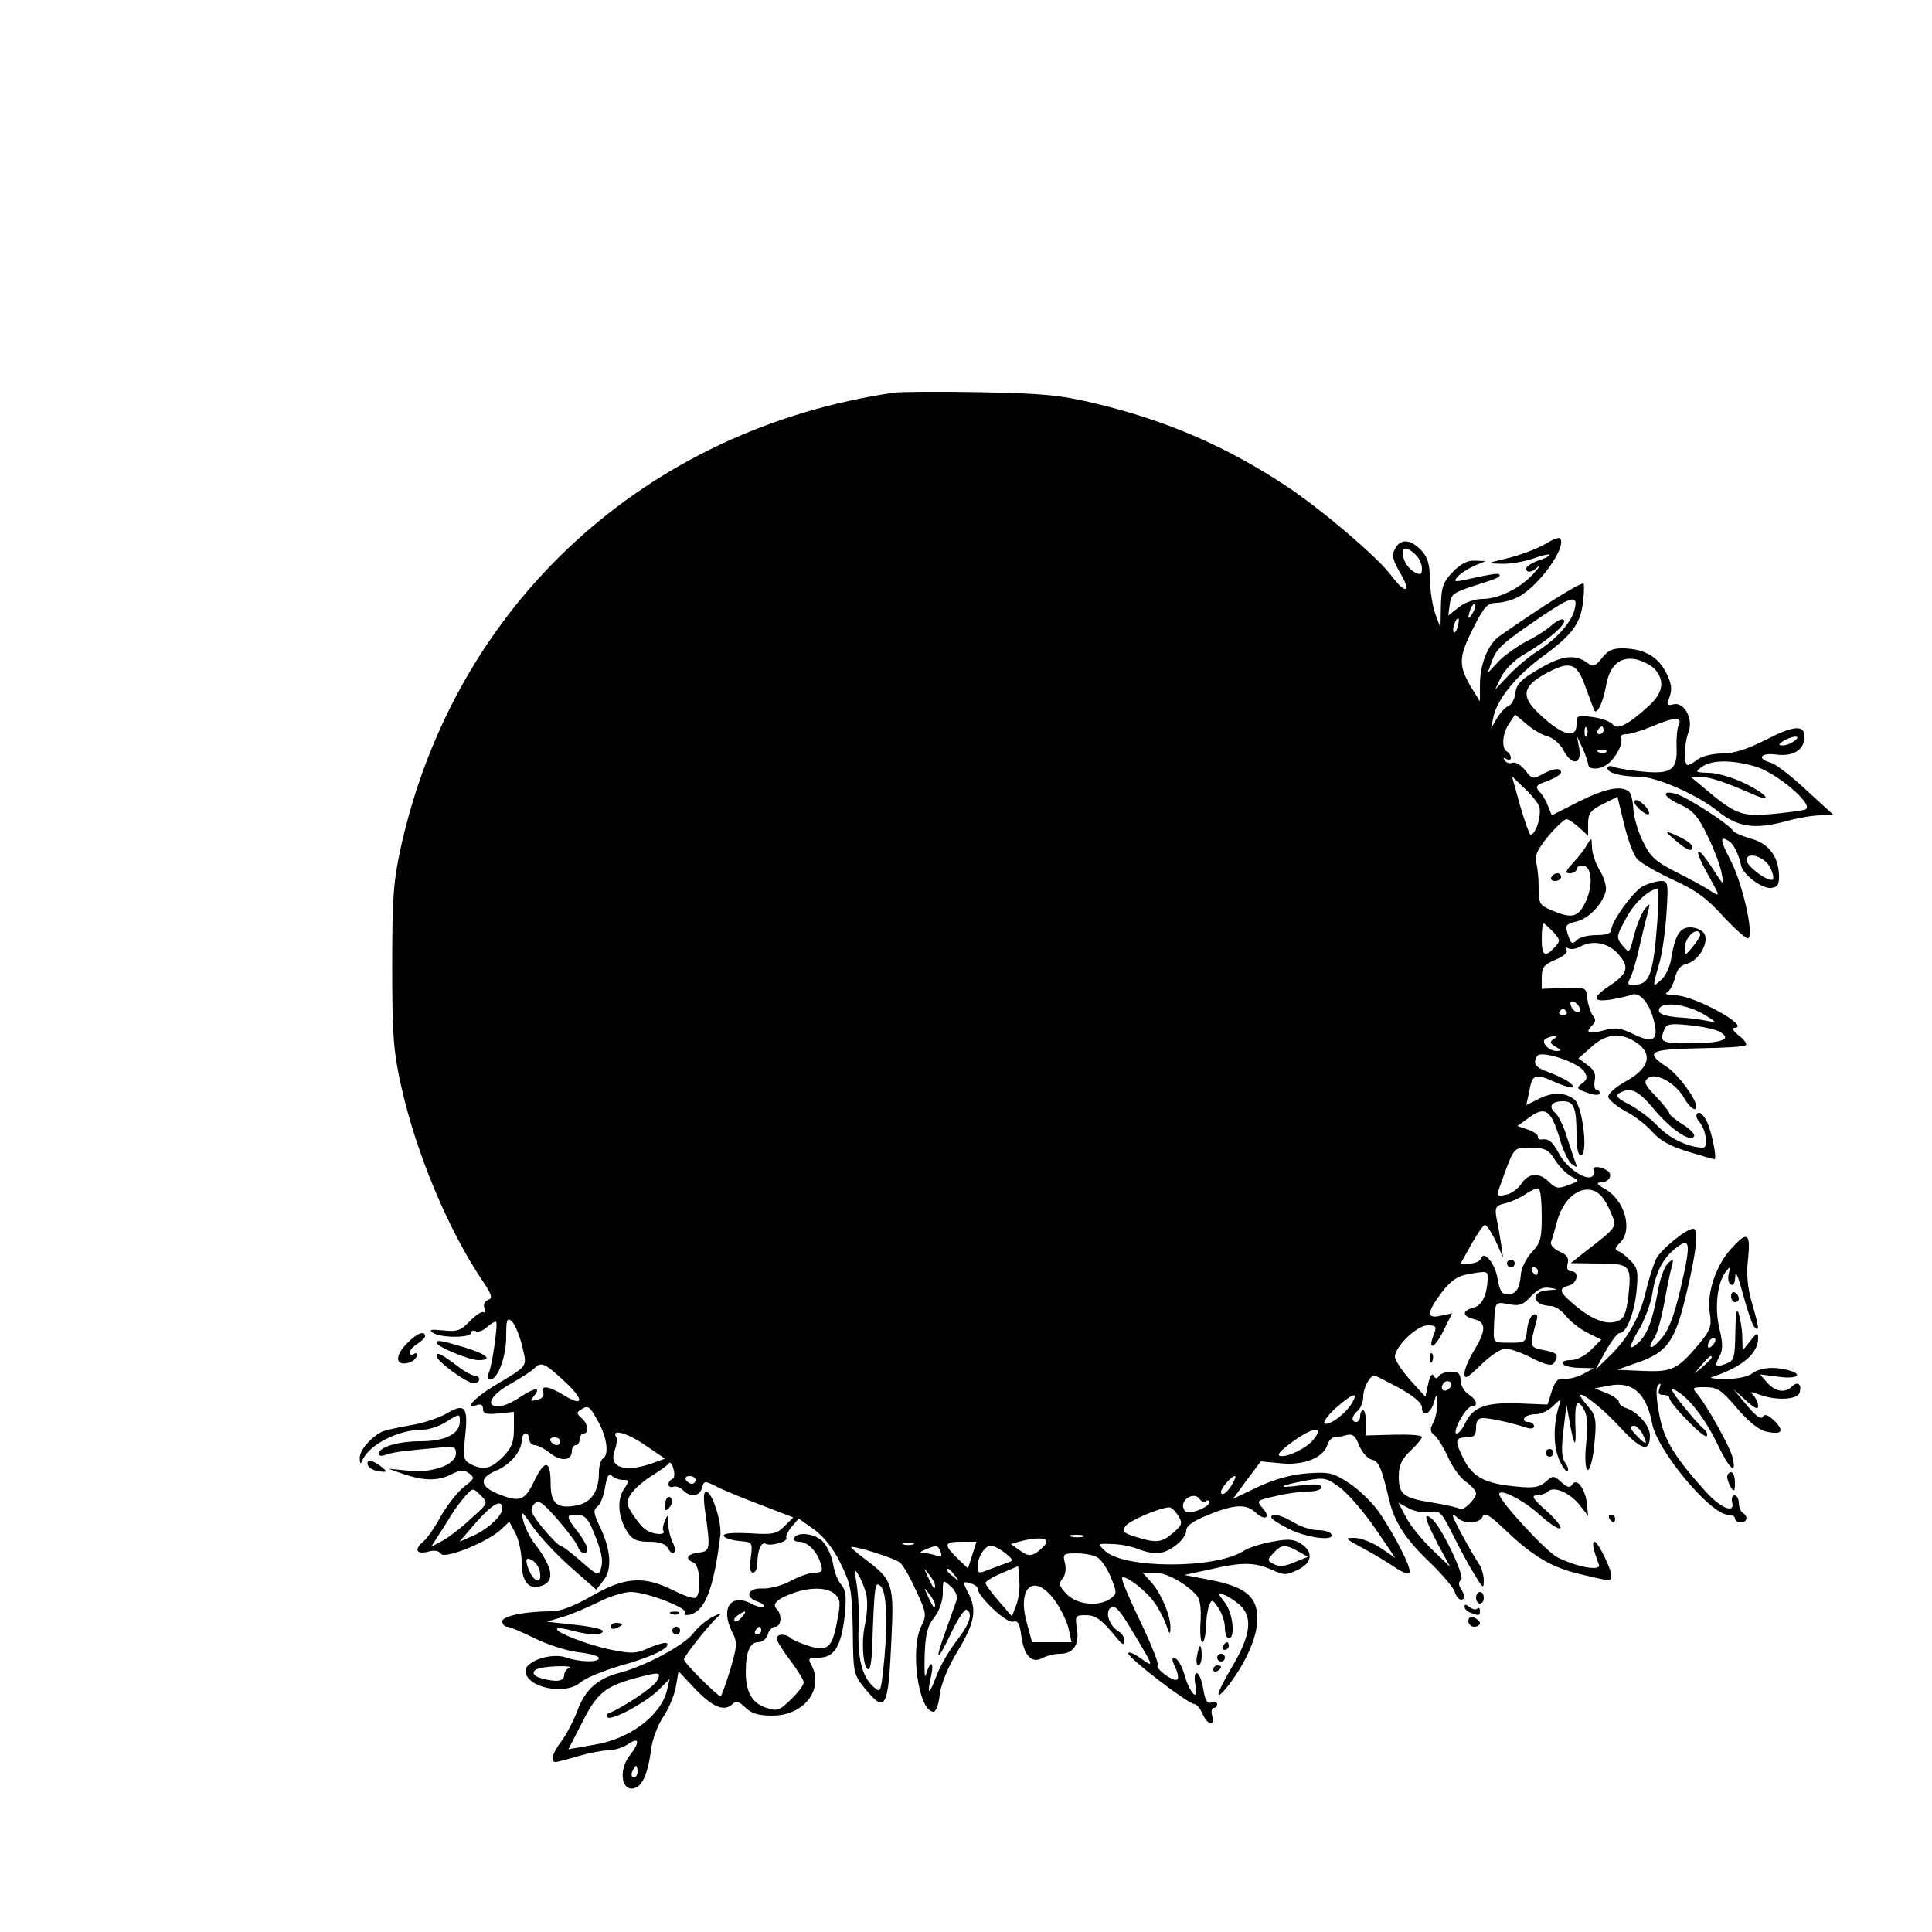 <?xml version="1.0" encoding="UTF-8" standalone="yes"?>
<svg version="1.0" xmlns="http://www.w3.org/2000/svg" width="500" height="500" viewBox="0 0 500 500" preserveAspectRatio="xMidYMid meet">
  <g transform="translate(0,500) scale(0.1,-0.1)" fill="#000000" stroke="none">
    <path d="M2315 3984 c-645 -94 -1137 -547 -1277 -1174 -20 -91 -23 -132 -23
-310 0 -178 3 -219 23 -310 39 -175 122 -373 211 -505 24 -36 27 -45 14 -49
-9 -4 -13 -13 -9 -22 3 -8 2 -13 -3 -10 -4 3 -20 -8 -35 -23 -24 -25 -33 -28
-69 -24 -32 3 -38 2 -27 -6 19 -14 100 -14 100 0 0 5 5 7 11 4 5 -4 19 1 30
11 10 9 21 15 23 13 5 -6 -10 -111 -19 -132 -4 -10 -3 -17 4 -17 19 0 41 58
41 111 0 43 2 50 14 40 8 -7 20 -35 27 -63 13 -58 20 -49 -76 -107 -50 -31
-76 -61 -40 -47 9 3 15 0 15 -10 0 -13 9 -15 40 -12 l40 4 0 -44 c0 -35 -6
-49 -29 -73 -32 -31 -50 -35 -83 -18 -19 10 -20 17 -14 74 8 75 -1 85 -50 56
-19 -11 -61 -25 -94 -30 -33 -6 -66 -13 -73 -17 -31 -17 -57 -49 -56 -68 0
-14 3 -16 6 -7 17 42 93 81 157 81 16 0 44 9 62 21 34 21 34 21 34 0 0 -32
-38 -51 -102 -51 -58 0 -108 -15 -108 -33 0 -5 8 -6 18 -2 9 4 37 9 62 11 25
3 62 6 83 8 31 4 37 1 37 -15 0 -30 -61 -52 -124 -45 l-51 5 40 -14 c53 -18
90 -18 124 0 23 11 32 12 45 2 15 -11 14 -14 -12 -34 -16 -12 -43 -46 -60 -75
-16 -30 -37 -60 -46 -67 -25 -21 -19 -34 11 -27 16 5 29 3 34 -5 9 -15 121 30
156 63 l21 20 16 -30 c9 -17 16 -51 16 -75 0 -49 18 -72 49 -62 39 12 33 48
-19 115 -10 14 -22 39 -26 55 -6 27 -4 26 24 -15 17 -25 61 -72 98 -105 l67
-59 19 24 c23 29 19 81 -11 142 -15 32 -16 40 -5 49 8 6 17 29 20 51 5 28 10
36 17 29 6 -6 19 -11 29 -11 17 0 18 -1 2 -25 -18 -28 -14 -74 11 -112 12 -18
25 -23 55 -23 27 0 42 -5 49 -17 13 -25 25 -9 12 15 -6 12 -11 33 -12 49 0 24
-1 25 -8 8 -5 -11 -7 -23 -4 -27 7 -13 -32 -9 -48 5 -9 6 -23 25 -33 40 -16
26 -16 31 -2 52 8 12 32 33 53 46 21 13 41 27 44 32 3 5 9 -2 12 -15 4 -12 2
-24 -3 -26 -6 -2 -10 -8 -10 -14 0 -5 6 -8 12 -6 7 3 19 -1 26 -9 19 -19 43
-16 49 7 5 18 7 18 35 4 16 -9 68 -30 115 -48 l86 -33 -23 -23 c-20 -20 -30
-22 -91 -18 -45 2 -68 0 -66 -7 2 -5 20 -11 39 -13 36 -3 36 -3 31 -43 -4 -25
-2 -39 6 -39 6 0 11 11 11 24 0 32 10 57 21 51 12 -8 60 6 54 15 -2 4 4 17 14
29 l18 21 41 -29 c25 -19 50 -50 68 -88 26 -53 29 -69 31 -172 1 -109 2 -115
30 -149 55 -68 62 -55 70 126 7 141 3 153 -63 203 -24 18 -43 34 -41 35 5 5
112 -28 126 -40 8 -6 27 -39 42 -73 27 -57 27 -64 14 -90 -31 -59 -8 -223 31
-223 6 0 14 20 16 45 4 28 21 70 47 113 44 73 50 106 26 151 -14 27 -13 29 5
24 11 -3 20 -9 20 -14 0 -20 74 -90 91 -86 13 4 18 -4 22 -36 7 -52 27 -73 55
-58 11 6 32 11 45 11 35 0 51 24 44 65 -5 33 -4 35 22 35 27 0 42 -11 81 -59
15 -18 20 -20 20 -8 0 9 -6 20 -14 24 -25 15 -37 50 -22 62 11 9 22 -3 57 -61
57 -95 57 -95 20 -69 -17 12 -31 18 -31 12 0 -12 155 -131 171 -131 5 0 15
-11 21 -25 13 -30 33 -34 25 -5 -3 11 -1 20 4 20 5 0 9 4 9 10 0 5 -7 7 -15 4
-11 -4 -16 5 -21 35 -4 23 -11 41 -17 41 -5 0 -7 -13 -3 -32 9 -45 -15 -21
-29 29 -6 20 -16 38 -23 41 -10 3 -10 -2 -1 -22 7 -14 10 -29 6 -32 -8 -9 -58
27 -51 37 3 5 -18 57 -46 115 -28 58 -49 108 -46 111 8 8 63 -34 84 -65 11
-15 24 -40 30 -57 9 -26 11 -27 11 -7 1 30 -25 91 -51 119 l-21 23 32 0 c30 0
81 -28 109 -60 8 -10 11 -34 9 -67 -2 -29 0 -53 5 -53 4 0 8 17 9 38 0 20 4
46 8 56 7 18 8 18 24 -5 9 -13 17 -36 17 -51 0 -16 5 -28 10 -28 18 0 11 67
-11 94 -18 23 -19 25 -2 19 10 -3 28 -15 41 -26 35 -32 29 -79 -19 -160 -44
-74 -48 -98 -7 -45 43 57 71 121 72 166 1 59 -29 85 -121 103 l-68 13 65 14
c84 20 117 19 160 0 33 -15 39 -15 68 -1 38 18 42 46 9 68 -19 12 -34 13 -75
5 -29 -5 -62 -16 -74 -24 -73 -47 -312 -46 -359 1 -19 18 -18 19 19 17 20 0
50 -6 65 -12 16 -7 39 -12 51 -12 30 0 76 36 76 59 0 12 17 24 53 39 71 29
101 31 126 8 26 -24 41 -13 18 12 -16 18 -15 19 34 30 28 7 66 12 85 12 19 0
34 5 34 11 0 8 -16 9 -52 5 -67 -9 -60 -1 10 12 49 9 55 8 90 -18 20 -15 61
-62 90 -104 l53 -78 -38 26 c-21 14 -51 26 -67 26 -27 0 -26 -1 18 -25 26 -14
64 -36 84 -50 20 -14 38 -21 40 -15 5 13 -39 98 -80 158 -17 24 -51 57 -77 74
-41 27 -52 29 -108 25 -40 -3 -85 -15 -127 -35 l-65 -31 36 49 36 48 52 -5
c59 -6 109 14 120 47 3 11 12 20 18 20 7 0 21 3 32 6 16 4 23 -2 32 -26 7 -17
21 -34 32 -37 20 -5 26 -20 47 -108 13 -54 42 -99 103 -157 33 -32 63 -67 66
-78 3 -11 11 -20 16 -20 11 0 11 11 -1 30 -6 9 -5 17 1 21 12 7 -50 137 -75
158 -24 20 -19 1 15 -65 l32 -59 -47 45 c-26 25 -56 62 -67 83 l-20 38 28 -15
c16 -8 40 -12 55 -9 24 5 29 -1 58 -59 17 -34 42 -81 56 -103 22 -36 24 -38
24 -15 0 14 -6 34 -14 45 -20 30 -66 115 -66 122 0 4 5 2 12 -5 17 -17 58 -15
65 3 4 12 17 5 57 -33 74 -71 123 -99 196 -116 79 -19 80 -19 80 -4 0 18 -34
87 -43 88 -8 0 -4 -20 11 -59 7 -18 -57 -7 -108 19 -29 15 -150 146 -150 163
0 16 59 -13 101 -50 27 -25 53 -42 57 -38 4 4 -13 25 -37 46 -34 30 -39 39
-24 39 10 0 24 5 29 10 15 15 57 -3 83 -36 l21 -27 -3 31 c-4 39 -27 69 -38
50 -6 -9 -13 -8 -28 6 -20 18 -22 18 -41 1 -16 -14 -31 -17 -77 -12 -78 7
-111 24 -134 69 -25 49 -24 58 6 58 20 0 25 5 25 25 0 17 5 25 18 25 18 0 73
-12 110 -24 13 -5 22 -3 22 3 0 6 -7 11 -16 11 -8 0 -12 5 -9 10 3 6 17 10 30
10 13 0 34 10 46 23 15 15 20 17 16 6 -17 -49 -18 -107 -3 -144 9 -21 19 -35
23 -32 3 4 0 13 -6 21 -9 11 -11 34 -5 83 l8 68 8 -44 c12 -69 18 -72 15 -8
-2 60 5 71 24 36 7 -14 9 -44 4 -84 -4 -36 -2 -65 3 -69 5 -3 12 18 16 47 9
79 8 92 -14 117 -56 64 16 18 81 -52 57 -62 79 -68 79 -23 0 25 -31 61 -62 71
-10 3 -18 10 -18 15 0 6 -14 16 -31 23 l-32 13 38 7 c60 12 96 -20 111 -99 13
-69 151 -235 196 -235 10 0 18 -4 18 -10 0 -5 7 -10 15 -10 17 0 20 16 5 25
-5 3 -10 15 -10 26 0 10 -5 19 -11 19 -6 0 -9 -8 -6 -19 7 -29 -30 -14 -68 28
-82 91 -109 135 -121 201 -8 43 -9 68 -3 75 7 7 8 4 4 -7 -5 -13 -2 -18 9 -18
9 0 16 -3 16 -7 0 -15 90 -107 97 -100 3 4 0 13 -9 20 -8 6 -32 34 -54 61 -28
35 -33 46 -18 38 34 -18 77 -73 109 -140 31 -65 50 -81 39 -34 -7 28 -66 134
-92 165 -14 16 -12 17 21 17 31 0 42 -7 82 -54 30 -35 57 -57 76 -61 41 -9 48
1 21 28 -16 15 -25 19 -30 10 -5 -7 -19 3 -41 30 l-35 42 32 -29 c22 -20 32
-25 32 -15 0 8 -6 21 -12 28 -11 10 -8 10 15 2 42 -16 97 -14 104 4 7 21 -4
32 -19 17 -18 -18 -43 -14 -64 9 l-19 22 48 -6 c48 -7 66 6 25 17 -38 10 -73
7 -94 -9 -11 -8 -40 -14 -69 -14 -27 0 -43 3 -35 5 79 26 120 61 120 101 0 15
-4 14 -20 -7 l-20 -25 -1 35 c0 19 -5 46 -9 60 -6 18 -8 4 -9 -48 -1 -66 -3
-73 -23 -81 -29 -11 -32 -8 -18 19 9 16 9 33 0 71 -13 53 -6 117 15 146 13 17
14 17 9 -3 -3 -12 -1 -25 5 -28 7 -5 11 3 12 21 0 17 8 -2 20 -47 11 -41 24
-79 29 -84 14 -14 13 -3 -6 62 -11 38 -15 74 -10 114 7 68 -2 73 -44 26 -39
-42 -64 -117 -55 -166 5 -34 2 -44 -27 -79 -56 -67 -70 -74 -145 -71 l-68 3
51 18 c79 27 99 55 128 178 26 107 33 169 18 169 -18 0 -83 -53 -96 -78 -7
-15 -19 -52 -26 -82 -15 -67 -47 -124 -95 -170 l-36 -35 26 48 c15 26 31 47
36 47 18 0 37 47 44 105 5 52 4 63 -14 81 -11 12 -26 24 -33 26 -10 4 -9 9 5
22 34 34 11 112 -41 140 -18 10 -22 15 -10 16 23 0 34 20 17 31 -19 12 -42 11
-34 0 3 -5 1 -12 -5 -16 -17 -11 -66 23 -85 59 -18 33 -27 40 -47 37 -5 0 -8
3 -8 8 0 5 -12 13 -27 18 l-26 9 32 23 c40 29 55 18 77 -54 8 -30 22 -59 31
-67 15 -11 16 -11 9 7 -4 11 -14 41 -22 66 -8 26 -21 52 -29 59 -19 16 -10 30
20 30 28 0 35 -16 35 -86 0 -34 4 -54 11 -54 20 0 5 129 -17 145 -25 19 -58
19 -94 0 l-30 -15 7 32 c8 48 15 51 64 29 24 -11 46 -17 49 -15 6 7 -24 25
-64 40 -32 11 -40 22 -28 41 10 16 106 -16 122 -40 9 -15 8 -21 -6 -31 -15
-12 -14 -14 14 -24 19 -7 32 -7 32 -1 0 5 -4 9 -9 9 -4 0 -6 11 -4 24 4 17 -2
28 -19 40 l-23 17 33 29 c34 32 69 38 105 19 56 -30 51 -70 -13 -106 -29 -16
-49 -34 -48 -42 2 -8 22 -24 45 -37 24 -12 54 -36 69 -53 18 -21 45 -37 91
-51 36 -11 67 -20 70 -20 7 0 -6 67 -19 96 -6 13 -15 24 -20 24 -11 0 -10 -13
1 -25 16 -18 22 -65 9 -65 -38 0 -88 24 -118 56 -19 20 -53 45 -74 56 -30 15
-36 22 -25 29 28 17 48 8 89 -41 44 -53 95 -87 104 -71 4 5 -10 19 -29 31 -19
12 -35 25 -35 29 0 4 -16 24 -35 44 -28 29 -32 37 -20 47 19 16 72 -13 93 -51
15 -26 32 -38 32 -23 0 20 -46 82 -75 102 -60 39 -47 47 81 49 64 1 119 4 122
8 4 3 -4 15 -18 25 -14 11 -19 20 -12 20 47 1 -100 82 -150 84 -23 0 -32 4
-23 8 7 5 16 22 20 38 5 21 14 32 31 36 32 8 60 60 43 80 -6 8 -22 14 -35 14
-27 0 -39 -21 -49 -81 -3 -20 -14 -44 -25 -54 -24 -22 -24 -22 -6 41 8 27 16
86 19 132 5 79 4 82 -16 82 -12 -1 -33 -7 -46 -14 -25 -14 -81 -91 -81 -113 0
-8 -13 -13 -38 -13 -21 0 -43 -5 -50 -12 -14 -14 -17 -11 -26 19 -6 18 -2 22
23 28 31 7 65 41 76 76 4 12 -2 34 -14 55 -12 19 -21 47 -21 62 -1 25 -1 26
-12 7 -6 -11 -22 -32 -36 -47 -21 -23 -23 -28 -9 -28 9 0 17 5 17 10 0 6 7 10
15 10 24 0 29 -47 10 -91 -20 -43 -35 -48 -89 -25 -32 13 -34 18 -34 60 0 25
-3 54 -7 65 -4 15 4 33 31 66 21 25 43 45 48 45 5 0 20 -10 33 -22 l23 -21 0
31 c0 27 6 35 38 51 l38 19 17 -70 c9 -39 24 -80 34 -91 10 -11 52 -35 93 -54
58 -26 88 -48 131 -96 32 -34 60 -59 64 -55 14 13 -16 143 -46 201 -28 53 -29
67 -3 49 11 -7 25 -36 30 -62 5 -24 55 -61 78 -58 17 2 21 9 20 36 -3 48 -28
80 -74 92 -21 6 -42 15 -45 20 -11 18 -122 89 -149 96 -39 10 -31 -9 14 -29
32 -15 45 -30 70 -82 17 -35 33 -78 36 -97 6 -32 6 -32 -25 16 -43 66 -50 52
-10 -19 31 -55 31 -57 8 -42 -13 9 -53 31 -89 49 -55 28 -69 40 -88 80 -13 25
-24 64 -25 85 -1 21 -6 41 -12 45 -21 16 -62 7 -130 -27 l-69 -35 -9 22 c-4
12 -14 30 -22 38 -13 14 -11 18 20 29 19 7 35 17 35 22 0 13 -21 11 -49 -5
-23 -13 -27 -12 -44 11 -11 13 -25 22 -33 19 -7 -3 -16 0 -20 6 -4 7 -3 8 4 4
7 -4 12 -3 12 3 0 5 -4 13 -10 16 -15 9 -12 48 6 73 l15 23 31 -26 c16 -14 41
-28 54 -31 14 -4 31 -19 40 -35 21 -41 48 -39 41 4 l-6 32 14 -30 c8 -16 14
-36 15 -42 0 -16 30 -16 51 0 22 17 41 55 34 67 -3 6 3 10 14 10 10 0 40 9 66
20 59 25 80 26 69 3 -4 -10 -6 -36 -5 -59 2 -56 -14 -68 -87 -61 -31 3 -65 8
-74 12 -10 4 -18 3 -18 -3 0 -12 35 -22 82 -22 44 0 149 -46 202 -88 51 -42
95 -49 172 -29 34 10 77 17 96 17 l33 1 -70 64 c-38 36 -80 68 -92 71 -39 11
-26 27 16 21 43 -5 71 13 71 47 0 31 -29 28 -99 -8 -49 -25 -83 -36 -114 -36
-24 0 -52 -7 -63 -15 -10 -8 -22 -15 -26 -15 -11 0 -10 54 2 86 13 34 -12 79
-40 71 -16 -4 -17 -1 -9 20 7 20 5 34 -9 62 -21 41 -55 61 -108 63 -29 1 -42
-4 -58 -25 -19 -23 -23 -24 -40 -11 -31 22 -67 17 -126 -19 -43 -25 -56 -38
-58 -60 -2 -16 -10 -31 -18 -34 -8 -3 -21 -17 -30 -32 l-15 -26 6 30 c10 46
59 106 126 155 78 57 100 86 106 144 3 25 3 46 1 46 -13 0 -107 -59 -217 -136
-30 -21 -51 -73 -51 -126 l0 -43 -20 32 c-36 60 -36 80 1 154 30 60 38 68 62
69 15 0 41 7 56 15 54 28 128 132 108 152 -3 3 -21 -4 -40 -16 -19 -11 -61
-27 -93 -35 -58 -14 -59 -14 -18 -15 23 -1 60 6 83 14 22 8 41 12 41 9 0 -3
-13 -10 -30 -15 -16 -6 -30 -15 -30 -20 0 -13 14 -11 30 4 8 6 4 -1 -10 -16
-33 -38 -91 -67 -133 -67 -20 0 -46 -9 -61 -21 l-28 -22 4 29 c3 26 10 31 63
48 64 20 71 24 64 30 -2 3 -30 -2 -62 -9 -52 -12 -57 -12 -46 1 7 9 26 21 43
29 l31 13 -28 1 c-20 1 -38 -9 -58 -30 -25 -26 -29 -40 -30 -88 l-1 -56 -13
35 c-7 19 -14 59 -14 89 -1 41 -6 59 -23 77 -28 29 -54 31 -68 3 -9 -16 -6
-28 15 -64 29 -50 12 -53 -24 -5 -33 46 -186 176 -275 234 -155 102 -310 169
-496 213 -89 21 -135 25 -295 28 -104 2 -203 1 -220 -1z m1349 -420 c9 -8 16
-24 16 -35 0 -16 -3 -18 -19 -10 -18 10 -31 32 -31 52 0 14 17 11 34 -7z m411
-141 c-8 -34 -47 -77 -97 -109 -21 -13 -54 -41 -74 -62 l-35 -37 16 33 c10 20
35 45 62 60 61 36 110 79 100 88 -4 4 -17 -2 -30 -13 -12 -11 -42 -31 -67 -43
-24 -13 -57 -36 -72 -52 l-28 -30 11 31 c12 33 27 47 129 116 78 53 95 56 85
18z m-264 -10 c-12 -20 -14 -14 -5 12 4 9 9 14 11 11 3 -2 0 -13 -6 -23z m-38
-33 c-3 -12 -8 -19 -11 -16 -5 6 5 36 12 36 2 0 2 -9 -1 -20z m510 -112 c26
-30 21 -61 -15 -94 -53 -49 -83 -64 -94 -49 -5 7 -28 16 -51 19 -41 6 -43 5
-43 -19 0 -39 -38 -28 -97 28 -47 44 -43 70 14 102 67 37 84 31 107 -35 11
-30 21 -57 23 -60 7 -8 22 24 29 63 9 54 35 78 76 71 18 -4 41 -15 51 -26z
m-176 -170 c-3 -8 -6 -5 -6 6 -1 11 2 17 5 13 3 -3 4 -12 1 -19z m43 12 c0 -5
-5 -10 -11 -10 -5 0 -7 5 -4 10 3 6 8 10 11 10 2 0 4 -4 4 -10z m490 -30 c-8
-6 -22 -10 -30 -9 -9 0 -5 6 10 14 27 14 44 10 20 -5z m-483 -26 c-3 -3 -12
-4 -19 -1 -8 3 -5 6 6 6 11 1 17 -2 13 -5z m387 -38 c56 -17 154 -101 128
-111 -8 -3 -48 -8 -88 -12 -79 -6 -93 -1 -179 72 l-30 25 25 0 c25 -1 62 -13
133 -44 58 -26 43 -3 -18 27 -31 15 -72 27 -93 27 -35 1 -36 2 -18 15 25 19
79 19 140 1z m-562 -99 c10 -19 -6 -77 -21 -77 -3 0 -15 34 -27 75 l-21 76 29
-28 c17 -15 34 -36 40 -46z m598 -160 c8 -14 11 -29 8 -33 -9 -9 -68 34 -68
50 0 23 45 10 60 -17z m-291 -144 c-10 -129 -19 -157 -52 -161 -24 -3 -27 -1
-19 15 6 10 17 47 25 83 8 36 18 76 22 90 6 24 6 24 -9 7 -8 -11 -20 -41 -27
-67 -12 -48 -12 -48 -30 -27 -17 21 -16 24 9 70 21 40 59 75 82 77 3 0 2 -39
-1 -87z m-269 -25 c18 -20 19 -23 3 -40 -25 -27 -33 -22 -33 22 0 22 2 40 5
40 2 0 13 -10 25 -22z m380 -7 c0 -5 -9 -19 -20 -32 -19 -23 -19 -23 -20 -3 0
20 17 44 32 44 4 0 8 -4 8 -9z m-214 -48 c31 -34 28 -51 -16 -81 -50 -33 -51
-46 -2 -39 22 4 47 9 55 13 20 7 44 -20 56 -63 15 -54 1 -65 -50 -40 -35 17
-48 19 -80 10 -40 -10 -48 -6 -27 15 8 8 8 15 0 24 -5 7 -12 27 -14 43 -3 30
-3 30 -60 28 l-58 -2 0 30 c0 25 6 33 35 45 22 9 33 19 29 26 -4 7 -3 8 4 4 7
-4 20 -2 29 3 33 19 73 12 99 -16z m-98 -141 c6 -18 -15 -14 -22 4 -4 10 -1
14 6 12 6 -2 14 -10 16 -16z m323 -18 c24 -14 33 -22 20 -19 -13 4 -46 9 -72
11 -54 3 -72 11 -64 25 11 18 73 9 116 -17z m-357 8 c3 -5 -1 -9 -9 -9 -8 0
-12 4 -9 9 3 4 7 8 9 8 2 0 6 -4 9 -8z m396 -52 c35 -19 7 -30 -77 -30 -73 0
-79 3 -66 35 5 15 16 17 63 12 32 -3 68 -10 80 -17z m-429 -19 c-11 -7 -10
-11 5 -20 16 -9 16 -10 3 -11 -23 0 -44 26 -27 33 21 9 34 7 19 -2z m4 -314
c11 -17 30 -36 42 -42 21 -11 21 -11 -8 -22 -26 -10 -33 -9 -50 8 -26 26 -53
24 -72 -5 -9 -13 -27 -26 -40 -28 -25 -5 -25 -4 -12 31 34 94 31 91 77 91 37
-1 46 -5 63 -33z m-35 -145 c0 -57 -3 -69 -26 -93 -14 -15 -27 -41 -28 -57 -3
-38 -13 -52 -35 -52 -14 0 -20 10 -25 39 -6 41 -36 77 -43 54 -3 -7 -16 -13
-29 -13 l-24 0 28 50 c15 27 31 50 35 50 4 0 17 -19 28 -42 l19 -43 -5 35 c-3
19 -8 49 -12 67 -5 29 -2 33 23 39 16 4 40 15 54 25 14 9 28 15 32 13 5 -3 8
-35 8 -72z m153 54 c8 -8 20 -29 27 -47 15 -35 17 -33 -71 -101 l-34 -27 71
-1 c84 0 87 -4 78 -87 -6 -43 -11 -56 -28 -62 -28 -11 -64 3 -109 40 -42 35
-45 44 -17 52 23 6 28 37 6 37 -9 0 -12 7 -9 20 4 14 -2 23 -21 31 -15 7 -25
18 -22 25 3 7 10 31 16 54 19 70 76 103 113 66z m206 -242 c-15 -64 -30 -106
-47 -125 -13 -17 -27 -28 -30 -25 -3 3 1 12 8 21 7 8 18 47 26 87 7 40 16 84
20 98 6 23 5 24 -10 10 -9 -9 -21 -42 -26 -75 -14 -75 -27 -109 -51 -131 -26
-23 -24 -9 6 41 13 24 27 62 31 86 9 57 27 92 61 119 38 30 40 14 12 -106z
m-369 46 c0 -5 -2 -10 -4 -10 -3 0 -8 5 -11 10 -3 6 -1 10 4 10 6 0 11 -4 11
-10z m-130 -14 c0 -44 -14 -75 -36 -80 -31 -8 -31 -22 1 -30 32 -8 31 -29 0
-81 -14 -22 -25 -49 -25 -60 0 -16 8 -11 43 23 23 23 52 42 63 42 11 0 43 -11
69 -25 37 -18 51 -21 57 -12 13 21 9 26 -27 33 -37 7 -37 8 -18 78 3 12 1 17
-8 14 -8 -3 -15 -20 -17 -39 -3 -33 -4 -34 -45 -34 -40 0 -42 1 -41 30 3 79 1
76 38 70 28 -6 38 -2 58 20 18 19 32 25 49 22 23 -4 23 -4 -3 -6 -49 -2 -44
-40 6 -41 10 0 27 -11 38 -25 11 -14 36 -34 56 -44 l36 -18 -27 -27 c-15 -15
-37 -26 -52 -26 -15 0 -24 -4 -20 -10 3 -5 23 -10 43 -10 l37 -1 -28 -15 c-15
-8 -37 -14 -49 -12 -15 2 -23 -5 -32 -32 l-11 -35 -75 3 c-85 3 -118 -9 -138
-51 -7 -15 -17 -27 -22 -27 -14 0 23 69 38 70 19 0 14 18 -8 32 -11 7 -20 23
-20 35 0 18 -6 23 -24 23 -14 0 -28 -5 -32 -11 -5 -8 -9 -8 -14 1 -4 7 -10 -2
-14 -22 l-7 -33 -40 44 c-21 24 -39 51 -39 60 1 27 57 81 85 81 22 0 24 -3 15
-25 -16 -43 4 -34 26 12 l22 44 -29 -6 c-38 -9 -37 8 2 60 20 27 40 42 62 46
52 10 57 10 57 -5z m582 -178 c-7 -7 -12 -8 -12 -2 0 14 12 26 19 19 2 -3 -1
-11 -7 -17z m-2 -31 c0 -2 -10 -12 -22 -23 l-23 -19 19 23 c18 21 26 27 26 19z
m-2969 -62 c52 -48 50 -68 -3 -35 -38 23 -60 26 -52 6 3 -8 -3 -16 -16 -19
-18 -4 -19 -3 -9 9 21 25 4 24 -34 -1 -20 -14 -46 -25 -57 -25 -36 0 -19 31
32 59 26 15 53 32 60 39 19 19 27 15 79 -33z m2160 -17 c39 -22 59 -39 59 -51
0 -26 23 -16 31 14 7 23 7 23 8 -4 1 -16 -4 -38 -10 -49 -9 -17 -8 -24 3 -32
8 -6 24 -32 36 -58 11 -25 32 -54 46 -63 14 -10 26 -23 26 -30 0 -14 -34 -47
-42 -40 -3 3 -34 10 -69 16 -77 12 -89 21 -89 68 0 28 7 44 30 66 17 16 30 32
30 36 0 5 -33 7 -72 6 l-73 -2 0 33 c0 17 -3 32 -7 32 -5 0 -8 -7 -8 -15 0 -8
-4 -15 -10 -15 -14 0 -12 16 4 29 7 6 14 23 14 36 0 23 17 55 29 55 3 0 32
-15 64 -32z m130 -1 c-13 -13 -26 -3 -16 12 3 6 11 8 17 5 6 -4 6 -10 -1 -17z
m-251 -36 c-14 -27 -60 -62 -72 -55 -5 3 8 21 29 40 43 38 59 43 43 15z
m-1952 -50 c23 -41 29 -86 12 -96 -5 -3 -10 -19 -10 -35 0 -50 -20 -79 -58
-86 -50 -10 -67 5 -67 57 0 61 -15 63 -42 7 -25 -53 -38 -57 -97 -33 -45 19
-46 41 -2 59 36 15 66 50 66 78 0 10 5 18 10 18 6 0 10 -7 10 -15 0 -8 6 -15
14 -15 7 0 25 -9 40 -21 28 -22 56 -20 56 6 0 8 5 15 10 15 6 0 10 7 10 15 0
8 5 15 10 15 15 0 12 26 -5 40 -13 11 -13 15 -3 21 20 13 23 12 46 -30z m1851
-47 c-18 -22 -67 -46 -86 -42 -11 2 3 16 38 41 50 35 77 36 48 1z m851 17 c15
-30 12 -33 -10 -11 -22 22 -25 30 -10 30 5 0 14 -9 20 -19z m-2562 -78 c-72
-25 -114 -11 -97 34 5 14 7 28 4 33 -14 23 26 13 73 -19 l53 -36 -33 -12z
m-238 57 c0 -5 -4 -10 -9 -10 -6 0 -13 5 -16 10 -3 6 1 10 9 10 9 0 16 -4 16
-10z m350 -100 c0 -5 -4 -10 -9 -10 -6 0 -13 5 -16 10 -3 6 1 10 9 10 9 0 16
-4 16 -10z m1390 -9 c-12 -23 -30 -36 -30 -22 0 10 27 41 36 41 3 0 0 -9 -6
-19z m-1971 -91 c-24 -23 -57 -48 -73 -57 l-30 -16 17 27 c9 14 25 38 34 54 9
15 26 37 37 50 20 22 20 22 40 2 20 -20 20 -20 -25 -60z m1886 50 c4 -6 11 -8
16 -5 5 4 9 2 9 -3 0 -6 -14 -15 -30 -21 -25 -8 -32 -7 -37 5 -9 24 29 45 42
24z m-1610 -122 c7 -20 25 -24 25 -6 0 6 -11 26 -25 44 -31 40 -31 44 -2 44
18 0 28 -9 40 -37 24 -57 29 -81 22 -103 -6 -19 -10 -17 -52 20 -25 22 -49 40
-53 40 -4 0 -24 20 -45 45 -31 39 -35 48 -24 61 12 14 19 10 61 -37 26 -30 50
-62 53 -71z m-195 98 c0 -19 -39 -55 -79 -72 l-32 -14 43 50 c43 49 68 62 68
36z m1749 -18 c12 -20 11 -24 -13 -45 -30 -26 -44 -27 -98 -10 -31 10 -35 14
-25 28 11 14 85 46 112 48 6 1 16 -9 24 -21z m-246 -55 c-7 -2 -21 -2 -30 0
-10 3 -4 5 12 5 17 0 24 -2 18 -5z m-95 -15 c-2 -6 -13 -17 -24 -25 -17 -11
-24 -10 -44 4 l-24 17 24 7 c41 11 72 10 68 -3z m-345 -5 c-7 -2 -19 -2 -25 0
-7 3 -2 5 12 5 14 0 19 -2 13 -5z m153 -28 l-11 -34 -27 26 c-37 36 -35 43 11
43 l38 0 -11 -35z m-82 9 c5 -12 2 -15 -10 -10 -8 3 -23 6 -32 7 -14 0 -13 2
3 9 29 12 32 12 39 -6z m167 -3 c23 -19 23 -20 4 -26 -11 -4 -30 -11 -43 -16
-30 -12 -32 -12 -32 7 0 24 19 54 34 54 8 0 24 -9 37 -19z m759 4 l25 -14 -35
-14 c-24 -11 -40 -12 -53 -5 -18 9 -18 11 -1 29 20 22 30 23 64 4z m-521 -15
c10 -5 26 -28 36 -52 16 -40 16 -43 -1 -55 -30 -22 -88 -16 -114 12 -19 20
-21 27 -10 40 7 8 10 25 6 40 -6 23 -4 25 29 25 20 0 44 -4 54 -10z m-1443
-32 c3 -11 3 -22 0 -26 -8 -8 -22 8 -31 35 -5 18 -3 22 9 17 8 -3 18 -15 22
-26z m1234 -92 l-11 -29 -34 39 c-19 22 -34 43 -35 47 0 4 19 16 43 26 l42 18
3 -37 c2 -20 -2 -49 -8 -64z m-389 32 c5 -19 4 -50 -2 -80 -11 -48 -5 -118 9
-118 4 0 8 24 9 52 6 169 7 178 23 162 16 -16 18 -111 5 -222 -6 -52 -7 -53
-25 -37 -29 26 -41 74 -38 151 2 38 -1 89 -5 114 -6 35 -5 41 3 27 7 -10 16
-32 21 -49z m179 18 c0 -12 -5 -7 -19 24 -11 24 -11 24 3 6 9 -11 16 -24 16
-30z m51 27 c13 -16 12 -17 -3 -4 -17 13 -22 21 -14 21 2 0 10 -8 17 -17z m5
-63 c-3 -8 -16 -45 -29 -82 -30 -82 -22 -82 17 1 16 33 33 58 38 55 16 -10 8
-36 -26 -80 -19 -25 -43 -65 -52 -90 -20 -53 -26 -53 -14 0 8 38 -3 39 -14 1
-3 -11 -4 12 -3 51 2 55 7 76 25 98 13 17 22 43 22 64 0 35 0 35 21 16 11 -10
18 -25 15 -34z m256 -5 c15 -22 31 -55 34 -72 l7 -33 -51 0 -51 0 -13 48 c-28
97 20 134 74 57z m-312 -9 c0 -12 -5 -7 -19 24 -11 24 -11 24 3 6 9 -11 16
-24 16 -30z"/>
    <path d="M3900 1730 c0 -5 5 -10 10 -10 6 0 10 5 10 10 0 6 -4 10 -10 10 -5 0
-10 -4 -10 -10z"/>
    <path d="M3701 1484 c0 -11 3 -14 6 -6 3 7 2 16 -1 19 -3 4 -6 -2 -5 -13z"/>
    <path d="M4230 2924 c0 -10 31 -36 37 -31 3 3 -2 13 -10 22 -16 15 -27 19 -27
9z"/>
    <path d="M4335 2826 c31 -27 45 -32 45 -18 0 5 -12 15 -27 23 -46 22 -49 21
-18 -5z"/>
    <path d="M4015 2730 c-3 -5 1 -10 9 -10 9 0 16 5 16 10 0 6 -4 10 -9 10 -6 0
-13 -4 -16 -10z"/>
    <path d="M4480 1646 c0 -9 5 -16 10 -16 6 0 10 4 10 9 0 6 -4 13 -10 16 -5 3
-10 -1 -10 -9z"/>
    <path d="M1055 1525 c-32 -31 -33 -58 -3 -53 12 2 23 9 26 17 3 8 0 11 -7 7
-6 -4 -11 -2 -11 3 0 6 9 16 20 23 11 7 20 16 20 20 0 15 -21 8 -45 -17z"/>
    <path d="M1130 1525 c0 -10 84 -45 108 -45 39 0 23 15 -36 33 -60 18 -72 20
-72 12z"/>
    <path d="M1130 1491 c0 -14 78 -71 97 -71 7 0 13 5 13 10 0 6 -5 10 -12 10 -6
0 -25 10 -42 23 -45 34 -56 39 -56 28z"/>
    <path d="M4000 1240 c0 -5 5 -10 10 -10 6 0 10 5 10 10 0 6 -4 10 -10 10 -5 0
-10 -4 -10 -10z"/>
    <path d="M952 1208 c3 -7 15 -14 29 -16 23 -2 23 -2 5 13 -24 18 -39 20 -34 3z"/>
    <path d="M4470 1178 c0 -7 5 -20 10 -28 8 -12 10 -9 10 13 0 15 -4 27 -10 27
-5 0 -10 -6 -10 -12z"/>
    <path d="M1825 1088 c14 -98 13 -103 -17 -106 -30 -4 -37 -16 -13 -26 17 -6
21 -81 5 -91 -5 -3 -32 6 -59 20 -75 37 -124 34 -209 -15 -45 -26 -81 -40
-104 -40 -68 0 -128 -12 -128 -26 0 -8 6 -14 13 -14 6 0 38 -14 71 -30 32 -16
82 -32 112 -36 30 -3 54 -10 54 -15 0 -12 -50 -11 -87 2 -37 12 -103 -10 -103
-35 0 -43 103 -65 142 -30 13 11 59 30 103 43 80 22 132 47 121 58 -3 4 -23
-2 -45 -11 -34 -16 -46 -16 -97 -6 -62 12 -151 47 -142 55 2 3 20 0 39 -5 42
-12 79 -13 79 -1 0 5 -33 12 -72 16 l-73 8 40 12 c22 6 63 24 92 38 29 15 67
27 86 27 40 0 151 -43 140 -54 -5 -5 1 -7 11 -5 40 8 63 66 80 204 5 34 -21
115 -37 115 -6 0 -7 -19 -2 -52z m-352 -405 c-7 -2 -13 -11 -13 -19 0 -15 -20
-18 -57 -8 -27 7 -30 21 -5 27 24 6 90 7 75 0z"/>
    <path d="M1727 1124 c-4 -4 -7 -14 -7 -23 0 -11 3 -12 11 -4 6 6 10 16 7 23
-2 6 -7 8 -11 4z"/>
    <path d="M3290 1073 c1 -5 22 -18 48 -31 48 -23 119 -31 107 -12 -3 6 -19 10
-35 10 -16 0 -44 9 -62 20 -34 20 -58 26 -58 13z"/>
    <path d="M4165 1070 c3 -5 8 -10 11 -10 2 0 4 5 4 10 0 6 -5 10 -11 10 -5 0
-7 -4 -4 -10z"/>
    <path d="M2055 1020 c-3 -5 2 -10 13 -10 22 0 47 -25 56 -57 6 -19 4 -23 -16
-23 -13 0 -41 -10 -63 -22 -22 -12 -55 -20 -72 -19 -38 2 -47 -23 -12 -34 11
-4 18 -9 15 -13 -3 -3 -17 0 -30 7 -54 29 -82 -10 -52 -71 15 -29 14 -36 -4
-99 -12 -38 -23 -69 -25 -69 -8 0 -95 87 -95 95 0 9 67 93 90 113 10 9 6 8
-15 -2 -16 -8 -39 -27 -51 -43 -23 -31 -125 -85 -190 -102 -58 -15 -90 -44
-110 -99 -10 -26 -28 -61 -41 -78 -24 -32 -30 -54 -15 -54 5 0 31 7 58 15 27
8 62 15 77 15 15 0 39 7 52 16 30 20 32 6 5 -29 -31 -39 -21 -97 14 -84 20 8
33 39 41 99 3 26 17 63 31 84 14 20 29 56 33 78 l7 41 45 -48 c45 -46 74 -58
96 -36 8 8 17 5 32 -10 16 -16 34 -21 70 -21 82 0 134 68 101 131 -10 17 -7
19 19 19 40 0 58 29 67 108 5 49 3 66 -8 80 -9 9 -19 34 -22 55 -4 21 -16 47
-27 58 -20 20 -64 26 -74 9z m105 -145 c15 -13 16 -23 7 -68 -13 -72 -25 -82
-73 -67 -22 7 -43 16 -48 21 -14 12 -36 11 -36 -2 0 -5 16 -31 35 -56 19 -25
35 -51 35 -57 0 -7 -15 -27 -33 -44 -31 -30 -36 -31 -66 -21 -35 12 -51 41
-51 92 0 52 11 77 32 77 11 0 22 9 25 20 3 11 12 20 19 20 16 0 19 31 4 46
-13 13 2 27 45 42 44 15 86 14 105 -3z m-240 -60 c-7 -9 -15 -13 -19 -10 -3 3
1 10 9 15 21 14 24 12 10 -5z m50 -35 c0 -5 -5 -10 -11 -10 -5 0 -7 5 -4 10 3
6 8 10 11 10 2 0 4 -4 4 -10z m-270 -130 c-9 -17 -89 -70 -125 -84 -5 -2 -7
-6 -3 -10 9 -11 98 37 132 70 l29 29 -7 -30 c-16 -65 -96 -125 -186 -140 l-69
-12 35 68 c37 75 60 94 131 114 70 19 76 19 63 -5z m-50 -235 c0 -8 -4 -15
-10 -15 -5 0 -7 7 -4 15 4 8 8 15 10 15 2 0 4 -7 4 -15z"/>
    <path d="M3820 865 c0 -8 5 -15 10 -15 6 0 10 7 10 15 0 8 -4 15 -10 15 -5 0
-10 -7 -10 -15z"/>
    <path d="M3790 842 c0 -5 7 -13 16 -16 22 -8 24 -8 24 6 0 6 -3 8 -7 5 -3 -4
-12 -2 -20 4 -8 7 -13 8 -13 1z"/>
    <path d="M1738 823 c7 -3 16 -2 19 1 4 3 -2 6 -13 5 -11 0 -14 -3 -6 -6z"/>
    <path d="M3800 805 c0 -8 7 -15 15 -15 8 0 15 4 15 9 0 5 -7 11 -15 15 -9 3
-15 0 -15 -9z"/>
    <path d="M1580 790 c0 -5 7 -7 15 -4 8 4 15 8 15 10 0 2 -7 4 -15 4 -8 0 -15
-4 -15 -10z"/>
    <path d="M1740 780 c0 -5 5 -10 10 -10 6 0 10 5 10 10 0 6 -4 10 -10 10 -5 0
-10 -4 -10 -10z"/>
    <path d="M3165 740 c-3 -5 -1 -10 4 -10 6 0 11 5 11 10 0 6 -2 10 -4 10 -3 0
-8 -4 -11 -10z"/>
    <path d="M3098 715 c-3 -14 -1 -25 3 -25 5 0 9 11 9 25 0 14 -2 25 -4 25 -2 0
-6 -11 -8 -25z"/>
    <path d="M3150 710 c0 -5 5 -10 10 -10 6 0 10 5 10 10 0 6 -4 10 -10 10 -5 0
-10 -4 -10 -10z"/>
    <path d="M3140 679 c0 -5 5 -7 10 -4 6 3 10 8 10 11 0 2 -4 4 -10 4 -5 0 -10
-5 -10 -11z"/>
  </g>
</svg>